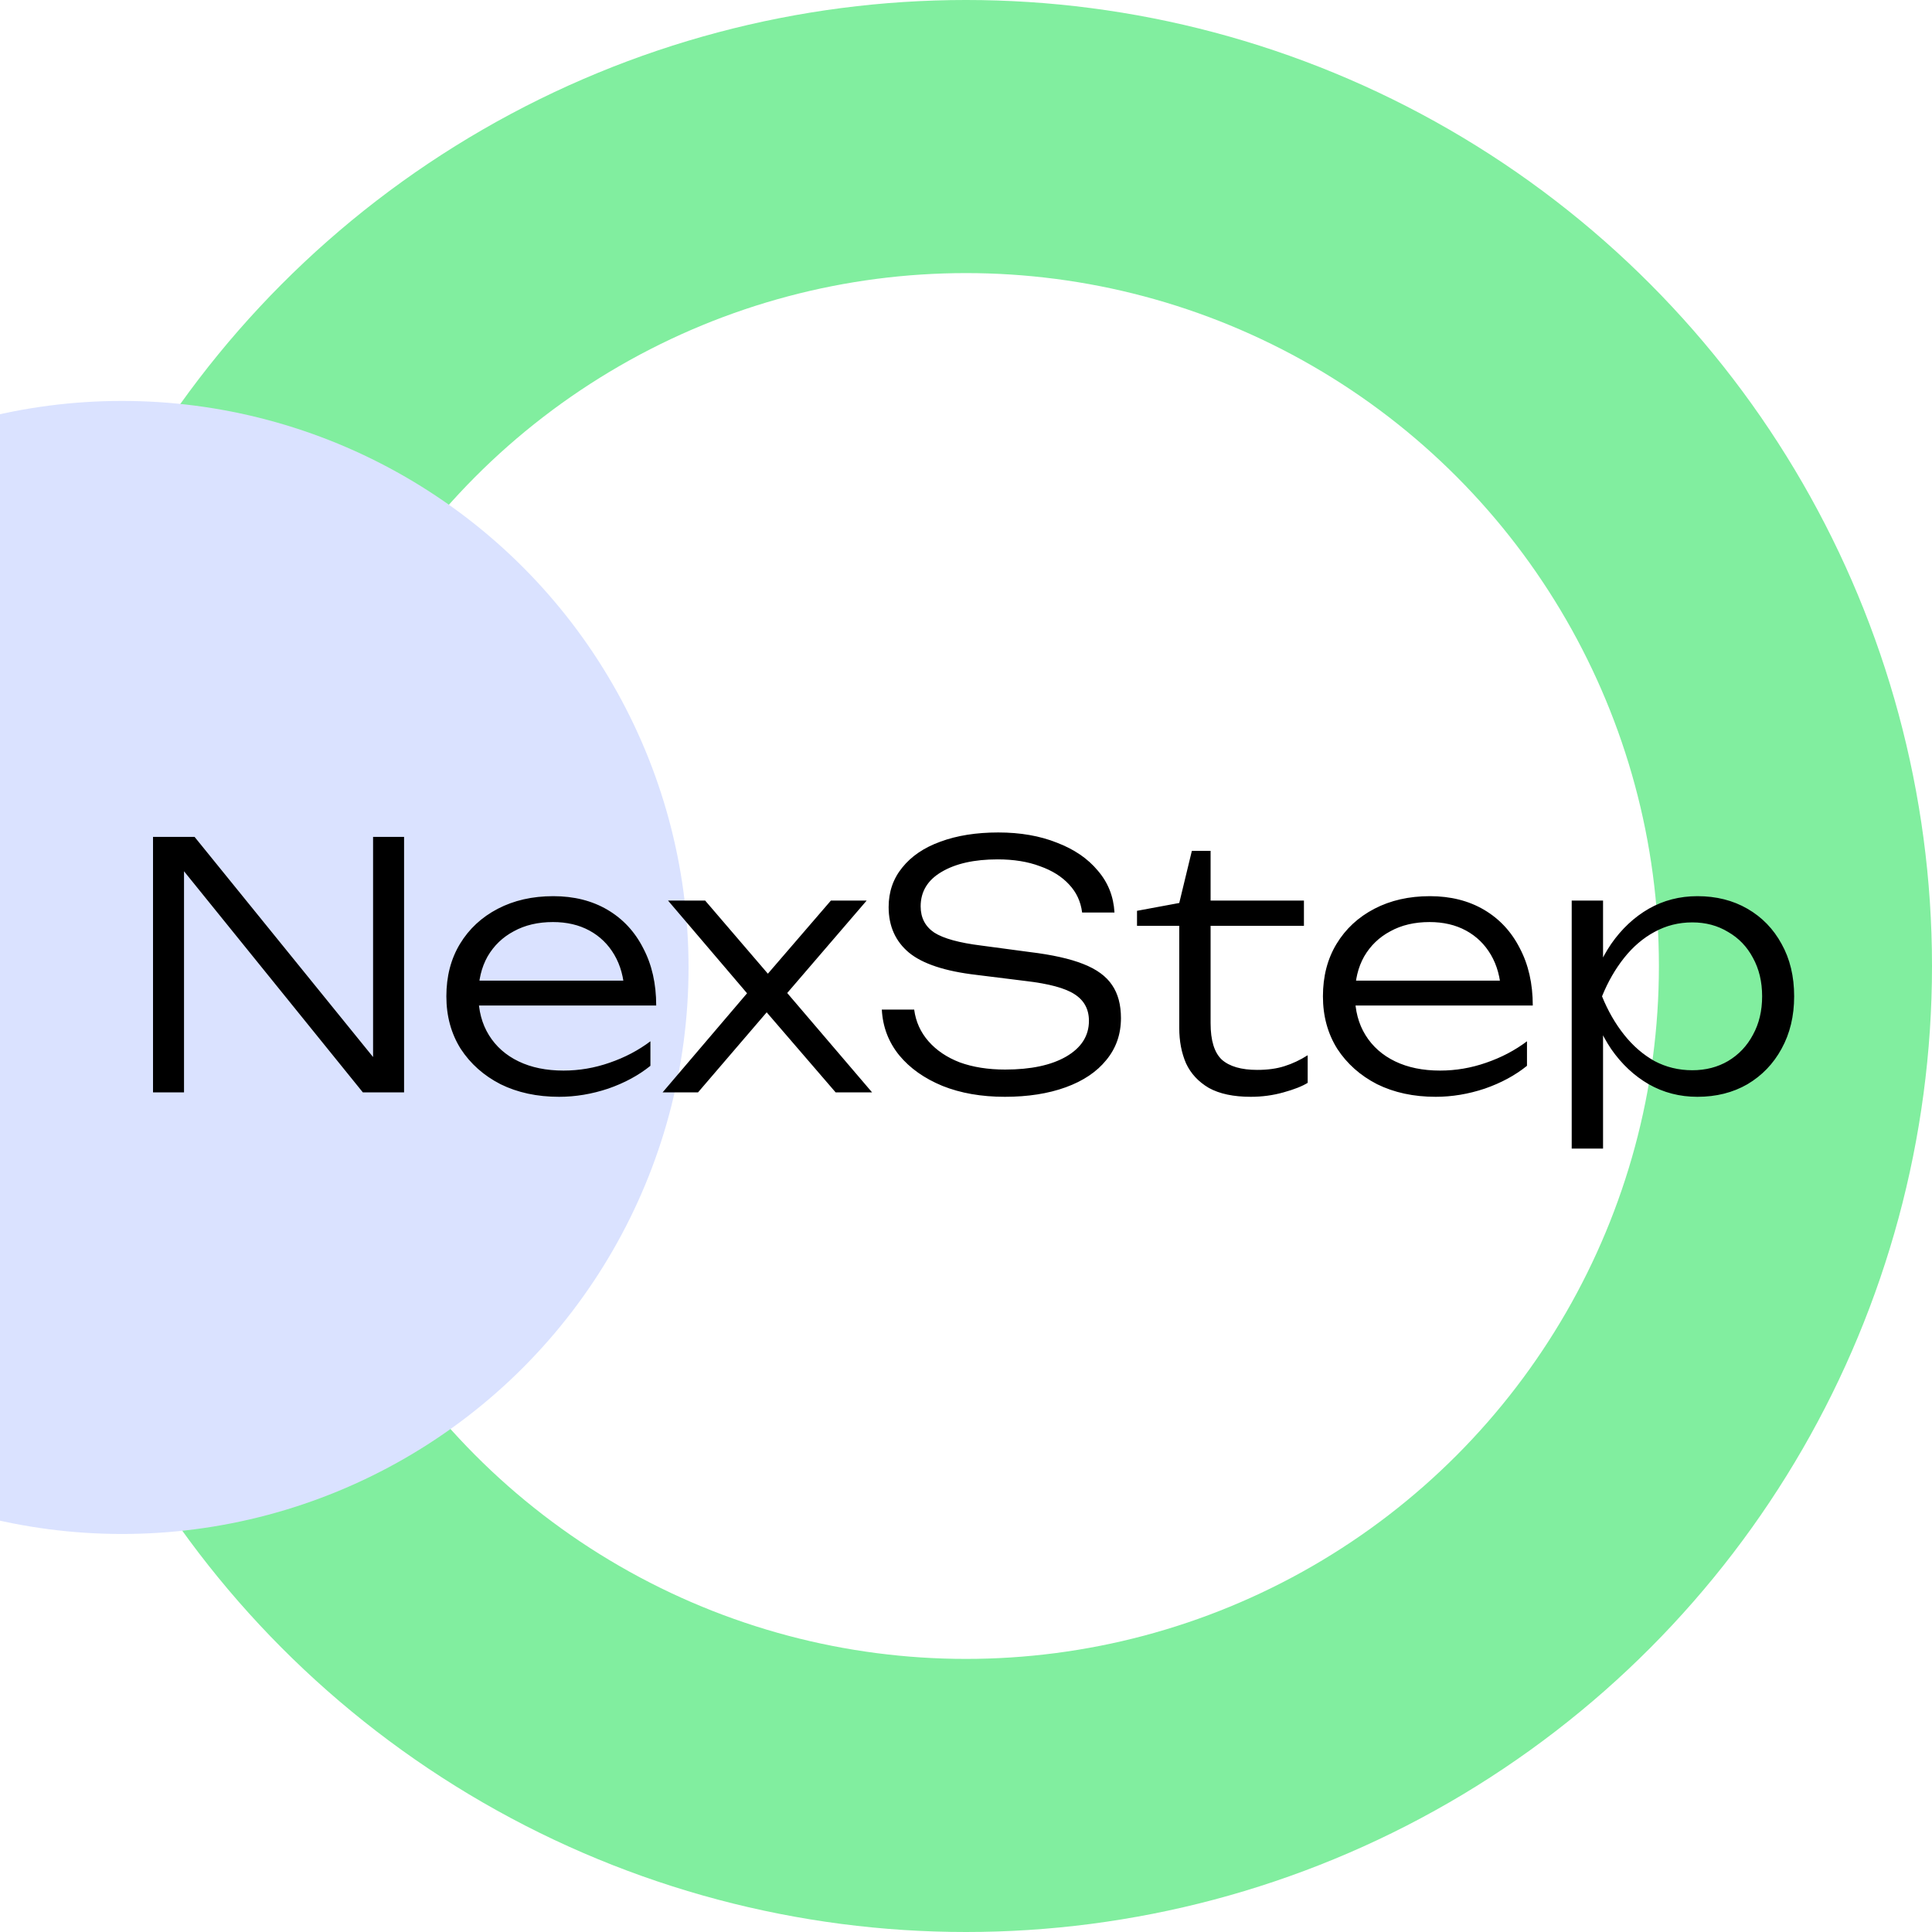 <svg width="665" height="665" viewBox="0 0 665 665" fill="none" xmlns="http://www.w3.org/2000/svg">
<g clip-path="url(#clip0_612_590)">
<circle cx="332.5" cy="332.5" r="285.5" stroke="#81EE9F" stroke-width="94"/>
<circle cx="42" cy="333" r="195" fill="#DAE2FF"/>
<path d="M133.809 370.489L128.415 370.841V288.061H139.085V376H124.897L57.946 293.22L63.34 292.868V376H52.67V288.061H66.975L133.809 370.489ZM192.45 377.524C184.868 377.524 178.145 376.078 172.283 373.186C166.498 370.216 161.926 366.151 158.564 360.992C155.281 355.754 153.64 349.735 153.64 342.935C153.64 336.056 155.203 330.037 158.33 324.878C161.457 319.719 165.795 315.693 171.345 312.801C176.895 309.909 183.265 308.463 190.457 308.463C197.57 308.463 203.785 310.026 209.1 313.153C214.415 316.28 218.519 320.696 221.412 326.402C224.382 332.03 225.867 338.597 225.867 346.101H161.847V337.541H221.294L214.963 341.411C214.728 336.486 213.556 332.226 211.445 328.63C209.335 325.034 206.481 322.259 202.886 320.305C199.29 318.351 195.108 317.374 190.34 317.374C185.181 317.374 180.686 318.429 176.856 320.54C173.025 322.572 170.016 325.464 167.827 329.216C165.717 332.968 164.661 337.385 164.661 342.466C164.661 347.781 165.873 352.393 168.296 356.302C170.719 360.21 174.12 363.22 178.497 365.33C182.875 367.441 188.034 368.496 193.975 368.496C199.368 368.496 204.644 367.597 209.804 365.799C215.041 364.001 219.731 361.539 223.874 358.412V366.854C219.809 370.137 214.963 372.756 209.335 374.71C203.706 376.586 198.078 377.524 192.45 377.524ZM228.067 376L260.545 337.893L260.428 345.749L229.943 309.987H242.723L267.463 338.831H261.132L285.989 309.987H298.301L267.463 345.866L267.229 337.424L300.177 376H287.631L260.663 344.694H267.112L240.261 376H228.067ZM303.526 347.508H314.665C315.212 351.651 316.853 355.285 319.589 358.412C322.325 361.539 325.921 363.962 330.376 365.682C334.91 367.323 340.108 368.144 345.971 368.144C354.804 368.144 361.8 366.659 366.959 363.689C372.196 360.64 374.815 356.536 374.815 351.377C374.815 347.39 373.174 344.342 369.89 342.231C366.686 340.121 361.057 338.597 353.006 337.659L336.005 335.548C325.296 334.297 317.596 331.757 312.906 327.927C308.216 324.018 305.871 318.781 305.871 312.215C305.871 306.977 307.434 302.444 310.561 298.614C313.688 294.705 318.065 291.735 323.693 289.702C329.399 287.592 336.044 286.537 343.626 286.537C351.208 286.537 357.931 287.709 363.793 290.054C369.734 292.321 374.424 295.526 377.864 299.669C381.381 303.734 383.296 308.541 383.609 314.091H372.47C372.001 310.339 370.516 307.134 368.014 304.476C365.513 301.74 362.152 299.63 357.931 298.144C353.788 296.581 348.941 295.799 343.391 295.799C335.34 295.799 328.891 297.246 324.045 300.138C319.277 302.952 316.892 306.899 316.892 311.98C316.892 315.889 318.456 318.898 321.583 321.009C324.787 323.041 330.181 324.526 337.763 325.464L354.413 327.692C362.152 328.63 368.288 329.998 372.822 331.796C377.434 333.594 380.756 336.017 382.788 339.066C384.821 342.036 385.837 345.827 385.837 350.439C385.837 355.989 384.156 360.796 380.795 364.861C377.512 368.926 372.861 372.053 366.842 374.241C360.823 376.43 353.827 377.524 345.854 377.524C337.802 377.524 330.65 376.274 324.397 373.772C318.143 371.193 313.179 367.675 309.506 363.22C305.832 358.686 303.838 353.448 303.526 347.508ZM391.363 318.664V313.505L405.902 310.808L410.241 292.868H416.69V309.987H448.817V318.664H416.69V352.198C416.69 358.139 417.979 362.321 420.559 364.744C423.217 367.089 427.281 368.261 432.753 368.261C436.349 368.261 439.476 367.831 442.133 366.972C444.869 366.112 447.527 364.861 450.107 363.22V372.717C448.231 373.889 445.456 374.984 441.782 376C438.186 377.016 434.434 377.524 430.525 377.524C424.585 377.524 419.777 376.508 416.103 374.476C412.508 372.365 409.889 369.551 408.248 366.034C406.684 362.438 405.902 358.373 405.902 353.839V318.664H391.363ZM494.169 377.524C486.586 377.524 479.864 376.078 474.001 373.186C468.217 370.216 463.644 366.151 460.283 360.992C457 355.754 455.358 349.735 455.358 342.935C455.358 336.056 456.922 330.037 460.048 324.878C463.175 319.719 467.513 315.693 473.063 312.801C478.613 309.909 484.984 308.463 492.175 308.463C499.289 308.463 505.503 310.026 510.819 313.153C516.134 316.28 520.238 320.696 523.13 326.402C526.1 332.03 527.586 338.597 527.586 346.101H463.566V337.541H523.013L516.681 341.411C516.447 336.486 515.274 332.226 513.164 328.63C511.053 325.034 508.2 322.259 504.604 320.305C501.008 318.351 496.826 317.374 492.058 317.374C486.899 317.374 482.404 318.429 478.574 320.54C474.744 322.572 471.734 325.464 469.546 329.216C467.435 332.968 466.38 337.385 466.38 342.466C466.38 347.781 467.592 352.393 470.015 356.302C472.438 360.21 475.838 363.22 480.216 365.33C484.593 367.441 489.752 368.496 495.693 368.496C501.087 368.496 506.363 367.597 511.522 365.799C516.759 364.001 521.449 361.539 525.592 358.412V366.854C521.528 370.137 516.681 372.756 511.053 374.71C505.425 376.586 499.797 377.524 494.169 377.524ZM540.986 309.987H551.773V334.962L551.187 337.072V347.742L551.773 351.143V395.347H540.986V309.987ZM546.732 342.935C548.451 336.056 551.07 330.037 554.588 324.878C558.183 319.719 562.482 315.693 567.485 312.801C572.566 309.909 578.155 308.463 584.252 308.463C590.74 308.463 596.486 309.909 601.488 312.801C606.491 315.693 610.4 319.719 613.214 324.878C616.106 330.037 617.552 336.056 617.552 342.935C617.552 349.735 616.106 355.754 613.214 360.992C610.4 366.151 606.491 370.216 601.488 373.186C596.486 376.078 590.74 377.524 584.252 377.524C578.155 377.524 572.566 376.078 567.485 373.186C562.482 370.294 558.183 366.268 554.588 361.109C551.07 355.872 548.451 349.814 546.732 342.935ZM606.53 342.935C606.53 337.932 605.475 333.516 603.364 329.685C601.332 325.855 598.479 322.885 594.805 320.774C591.209 318.585 587.105 317.491 582.494 317.491C577.803 317.491 573.465 318.585 569.479 320.774C565.57 322.885 562.092 325.855 559.043 329.685C555.995 333.516 553.454 337.932 551.422 342.935C553.454 347.938 555.995 352.354 559.043 356.184C562.092 360.015 565.57 363.024 569.479 365.213C573.465 367.323 577.803 368.379 582.494 368.379C587.105 368.379 591.209 367.323 594.805 365.213C598.479 363.024 601.332 360.015 603.364 356.184C605.475 352.354 606.53 347.938 606.53 342.935Z" />
</g>
<defs>
<clipPath id="clip0_612_590">
<rect width="665" height="665" fill="white"/>
</clipPath>
</defs>
<style>
    path { fill: #000; }
    @media (prefers-color-scheme: dark) {
        path { fill: #FFF; }
    }
</style>
</svg>
